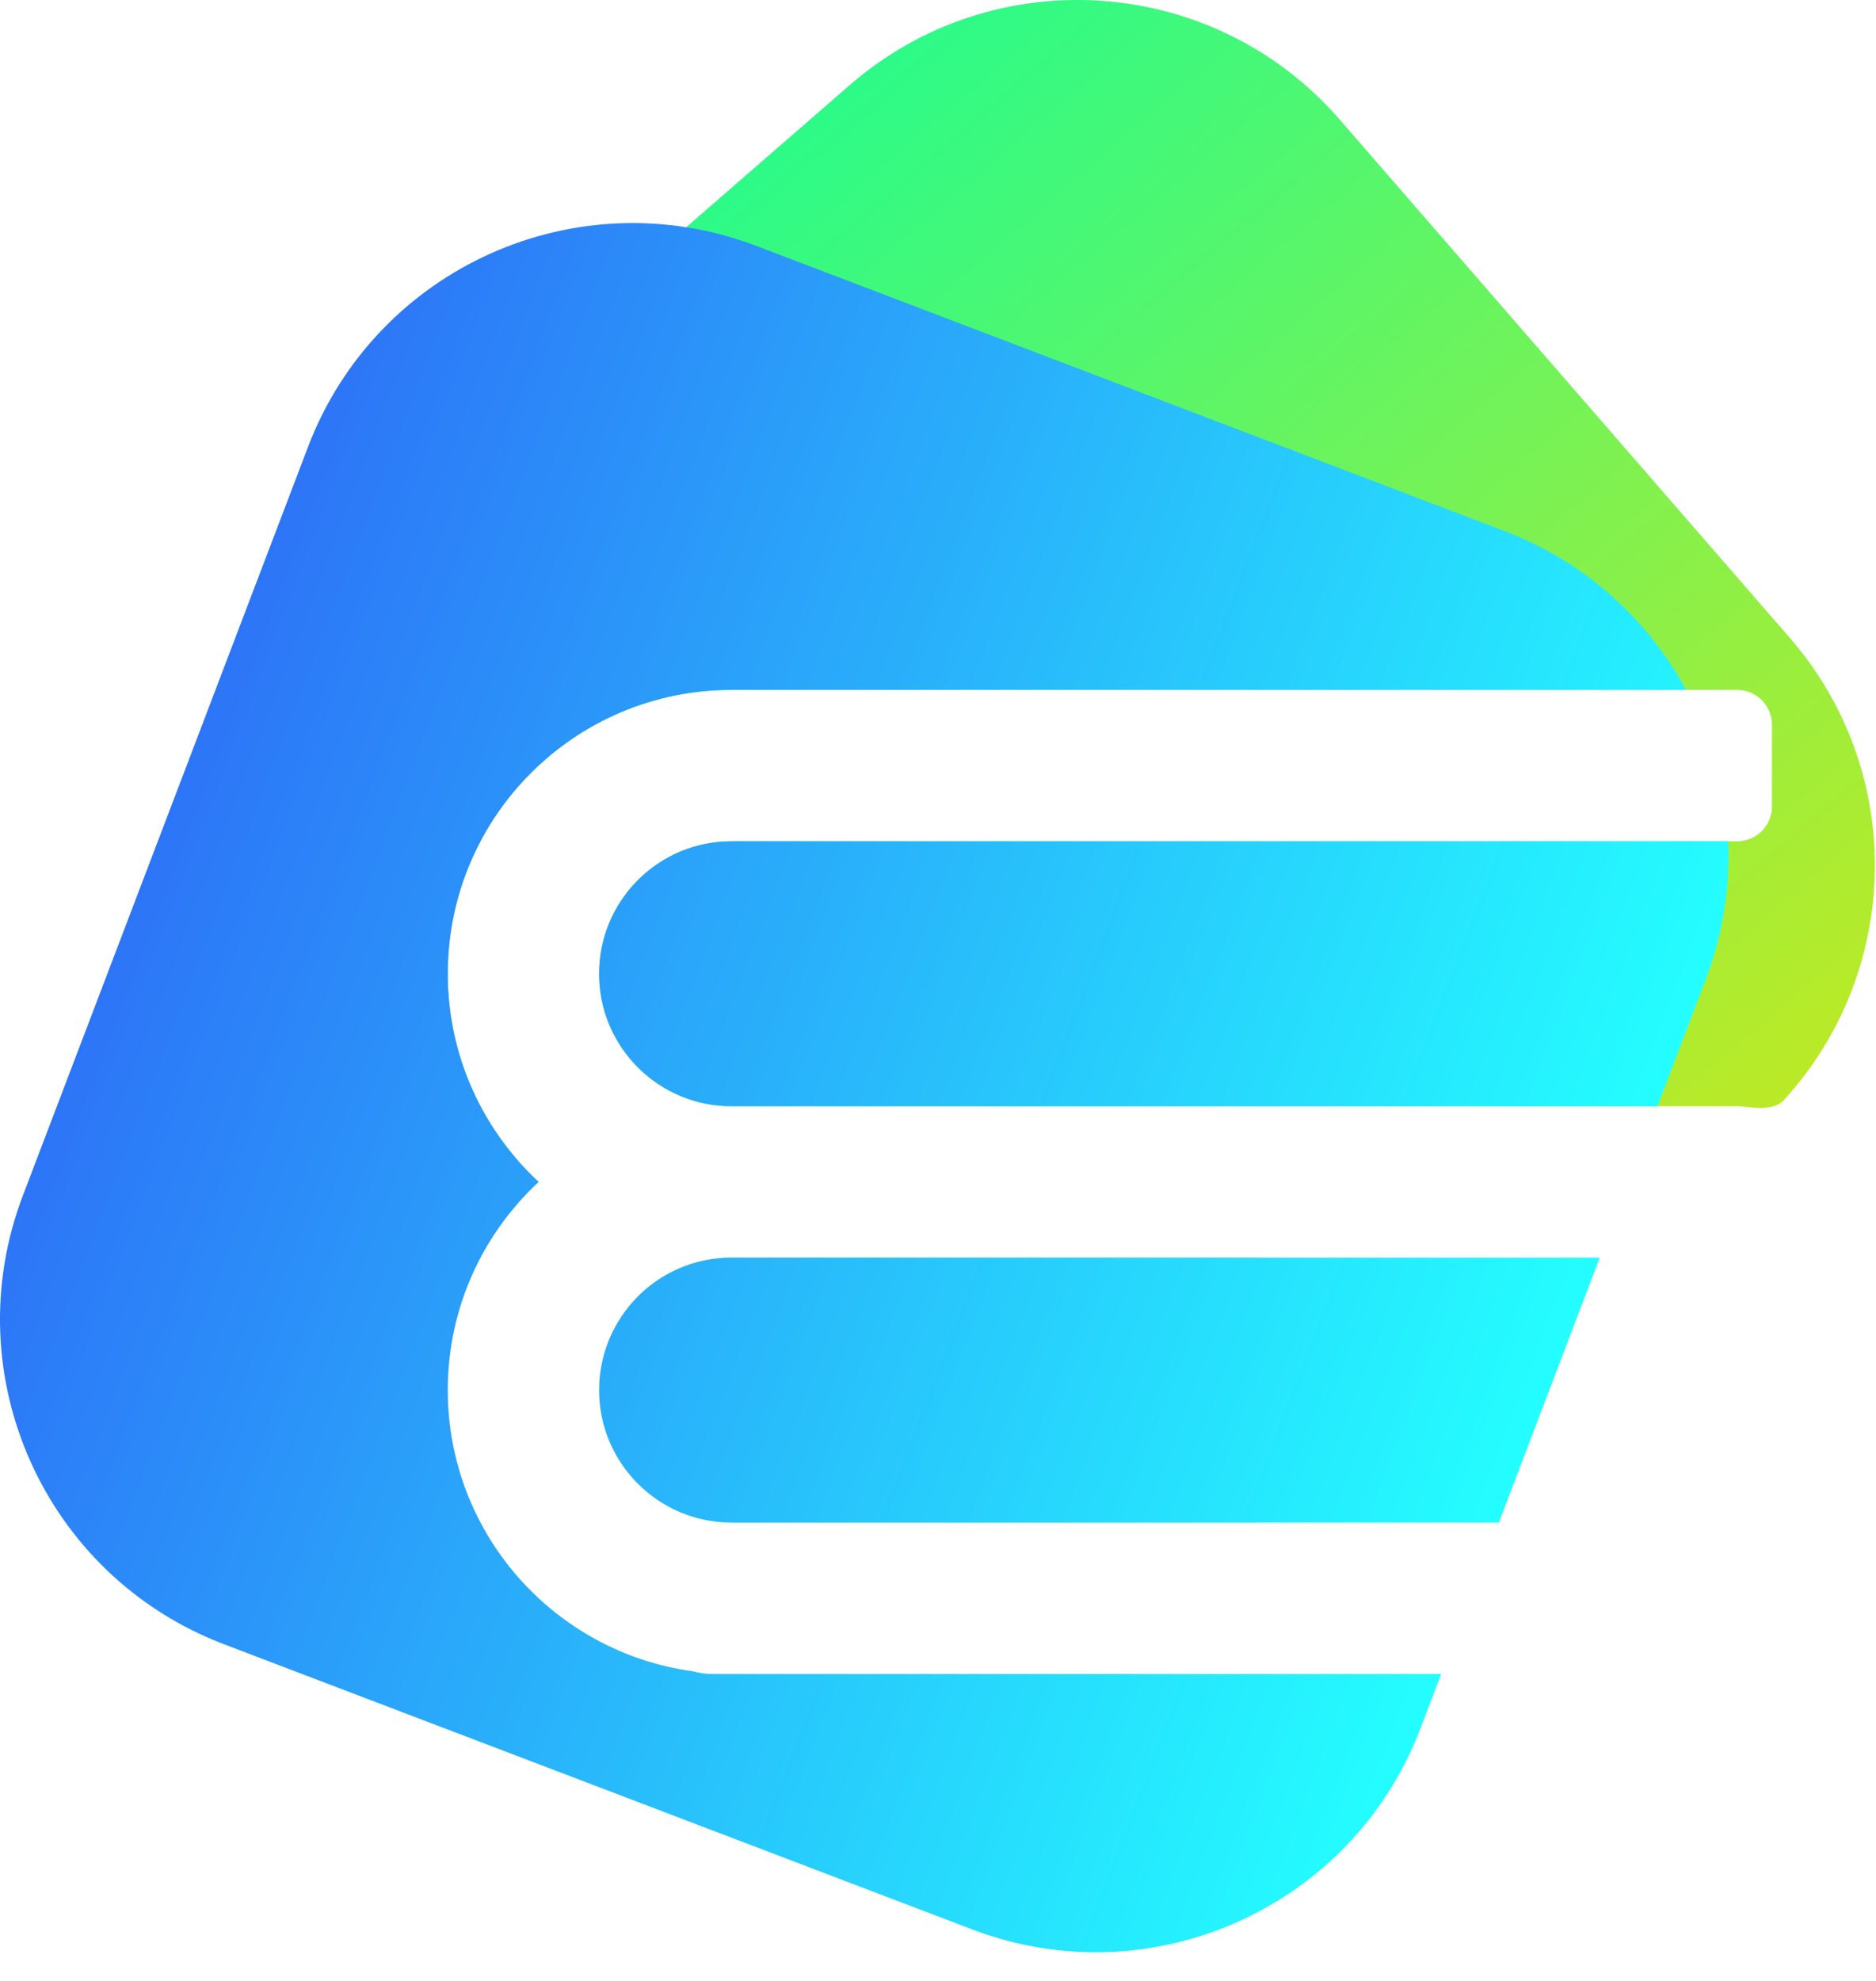 <svg width="54" height="57" viewBox="0 0 54 57" fill="none" xmlns="http://www.w3.org/2000/svg">
<path d="M38.537 42.878C37.843 43.48 36.955 43.812 36.036 43.812H21.056C21.007 43.811 20.961 43.789 20.928 43.752L19.016 41.552C17.906 40.274 17.215 38.38 18.449 37.221C19.086 36.623 19.929 36.241 20.86 36.193L21.056 36.188H36.036C39.563 36.188 41.199 40.565 38.537 42.878ZM24.455 2.452C28.623 -1.171 34.938 -0.728 38.561 3.44L51.516 18.35C54.882 22.223 54.737 27.947 51.357 31.645C51.065 31.964 50.538 31.881 50.108 31.837C50.074 31.834 50.04 31.832 50.005 31.832H21.056L20.86 31.827C18.847 31.725 17.245 30.059 17.245 28.02C17.245 25.982 18.846 24.315 20.86 24.213L21.056 24.208C21.056 24.208 21.056 24.208 21.056 24.207C21.056 24.207 21.056 24.207 21.057 24.207L50.005 24.208C50.557 24.208 51.005 23.76 51.005 23.208V20.852C51.005 20.3 50.557 19.852 50.005 19.852H21.056L20.636 19.861C16.321 20.08 12.889 23.649 12.888 28.02C12.888 30.018 13.607 31.848 14.798 33.267C15.154 33.691 15.155 34.327 14.8 34.752C14.384 35.248 13.602 35.32 13.177 34.831L8.558 29.516C4.936 25.347 5.378 19.031 9.546 15.408L24.455 2.452Z" fill="url(#paint0_linear_7381_10197)"/>
<path d="M8.866 12.86C10.832 7.699 16.61 5.11 21.771 7.076L43.312 15.284C45.634 16.169 47.432 17.826 48.533 19.851H21.057C16.547 19.851 12.889 23.508 12.889 28.019C12.889 30.386 13.898 32.517 15.506 34.009C13.897 35.501 12.889 37.633 12.889 40C12.889 44.134 15.961 47.548 19.946 48.091C20.127 48.14 20.317 48.169 20.513 48.169H41.484L40.888 49.733C38.922 54.894 33.144 57.484 27.983 55.518L6.442 47.31C1.281 45.343 -1.309 39.564 0.658 34.403L8.866 12.86ZM43.144 43.812H28.28L28.281 43.812H21.056C18.952 43.811 17.245 42.105 17.245 40C17.245 37.908 18.931 36.21 21.017 36.188H46.048L43.144 43.812ZM49.744 24.207C49.8 25.526 49.596 26.878 49.096 28.189L47.709 31.832H28.28L28.281 31.831H21.056C18.951 31.831 17.245 30.123 17.245 28.019C17.245 25.914 18.952 24.207 21.056 24.207H49.744Z" fill="url(#paint1_linear_7381_10197)"/>
<defs>
<linearGradient id="paint0_linear_7381_10197" x1="16.671" y1="8.454" x2="43.058" y2="39.164" gradientUnits="userSpaceOnUse">
<stop stop-color="#2BFB89"/>
<stop offset="1" stop-color="#BCEA26"/>
</linearGradient>
<linearGradient id="paint1_linear_7381_10197" x1="4.42" y1="23.501" x2="45.335" y2="39.089" gradientUnits="userSpaceOnUse">
<stop stop-color="#2D74F7"/>
<stop offset="1" stop-color="#24FFFF"/>
</linearGradient>
</defs>
</svg>
